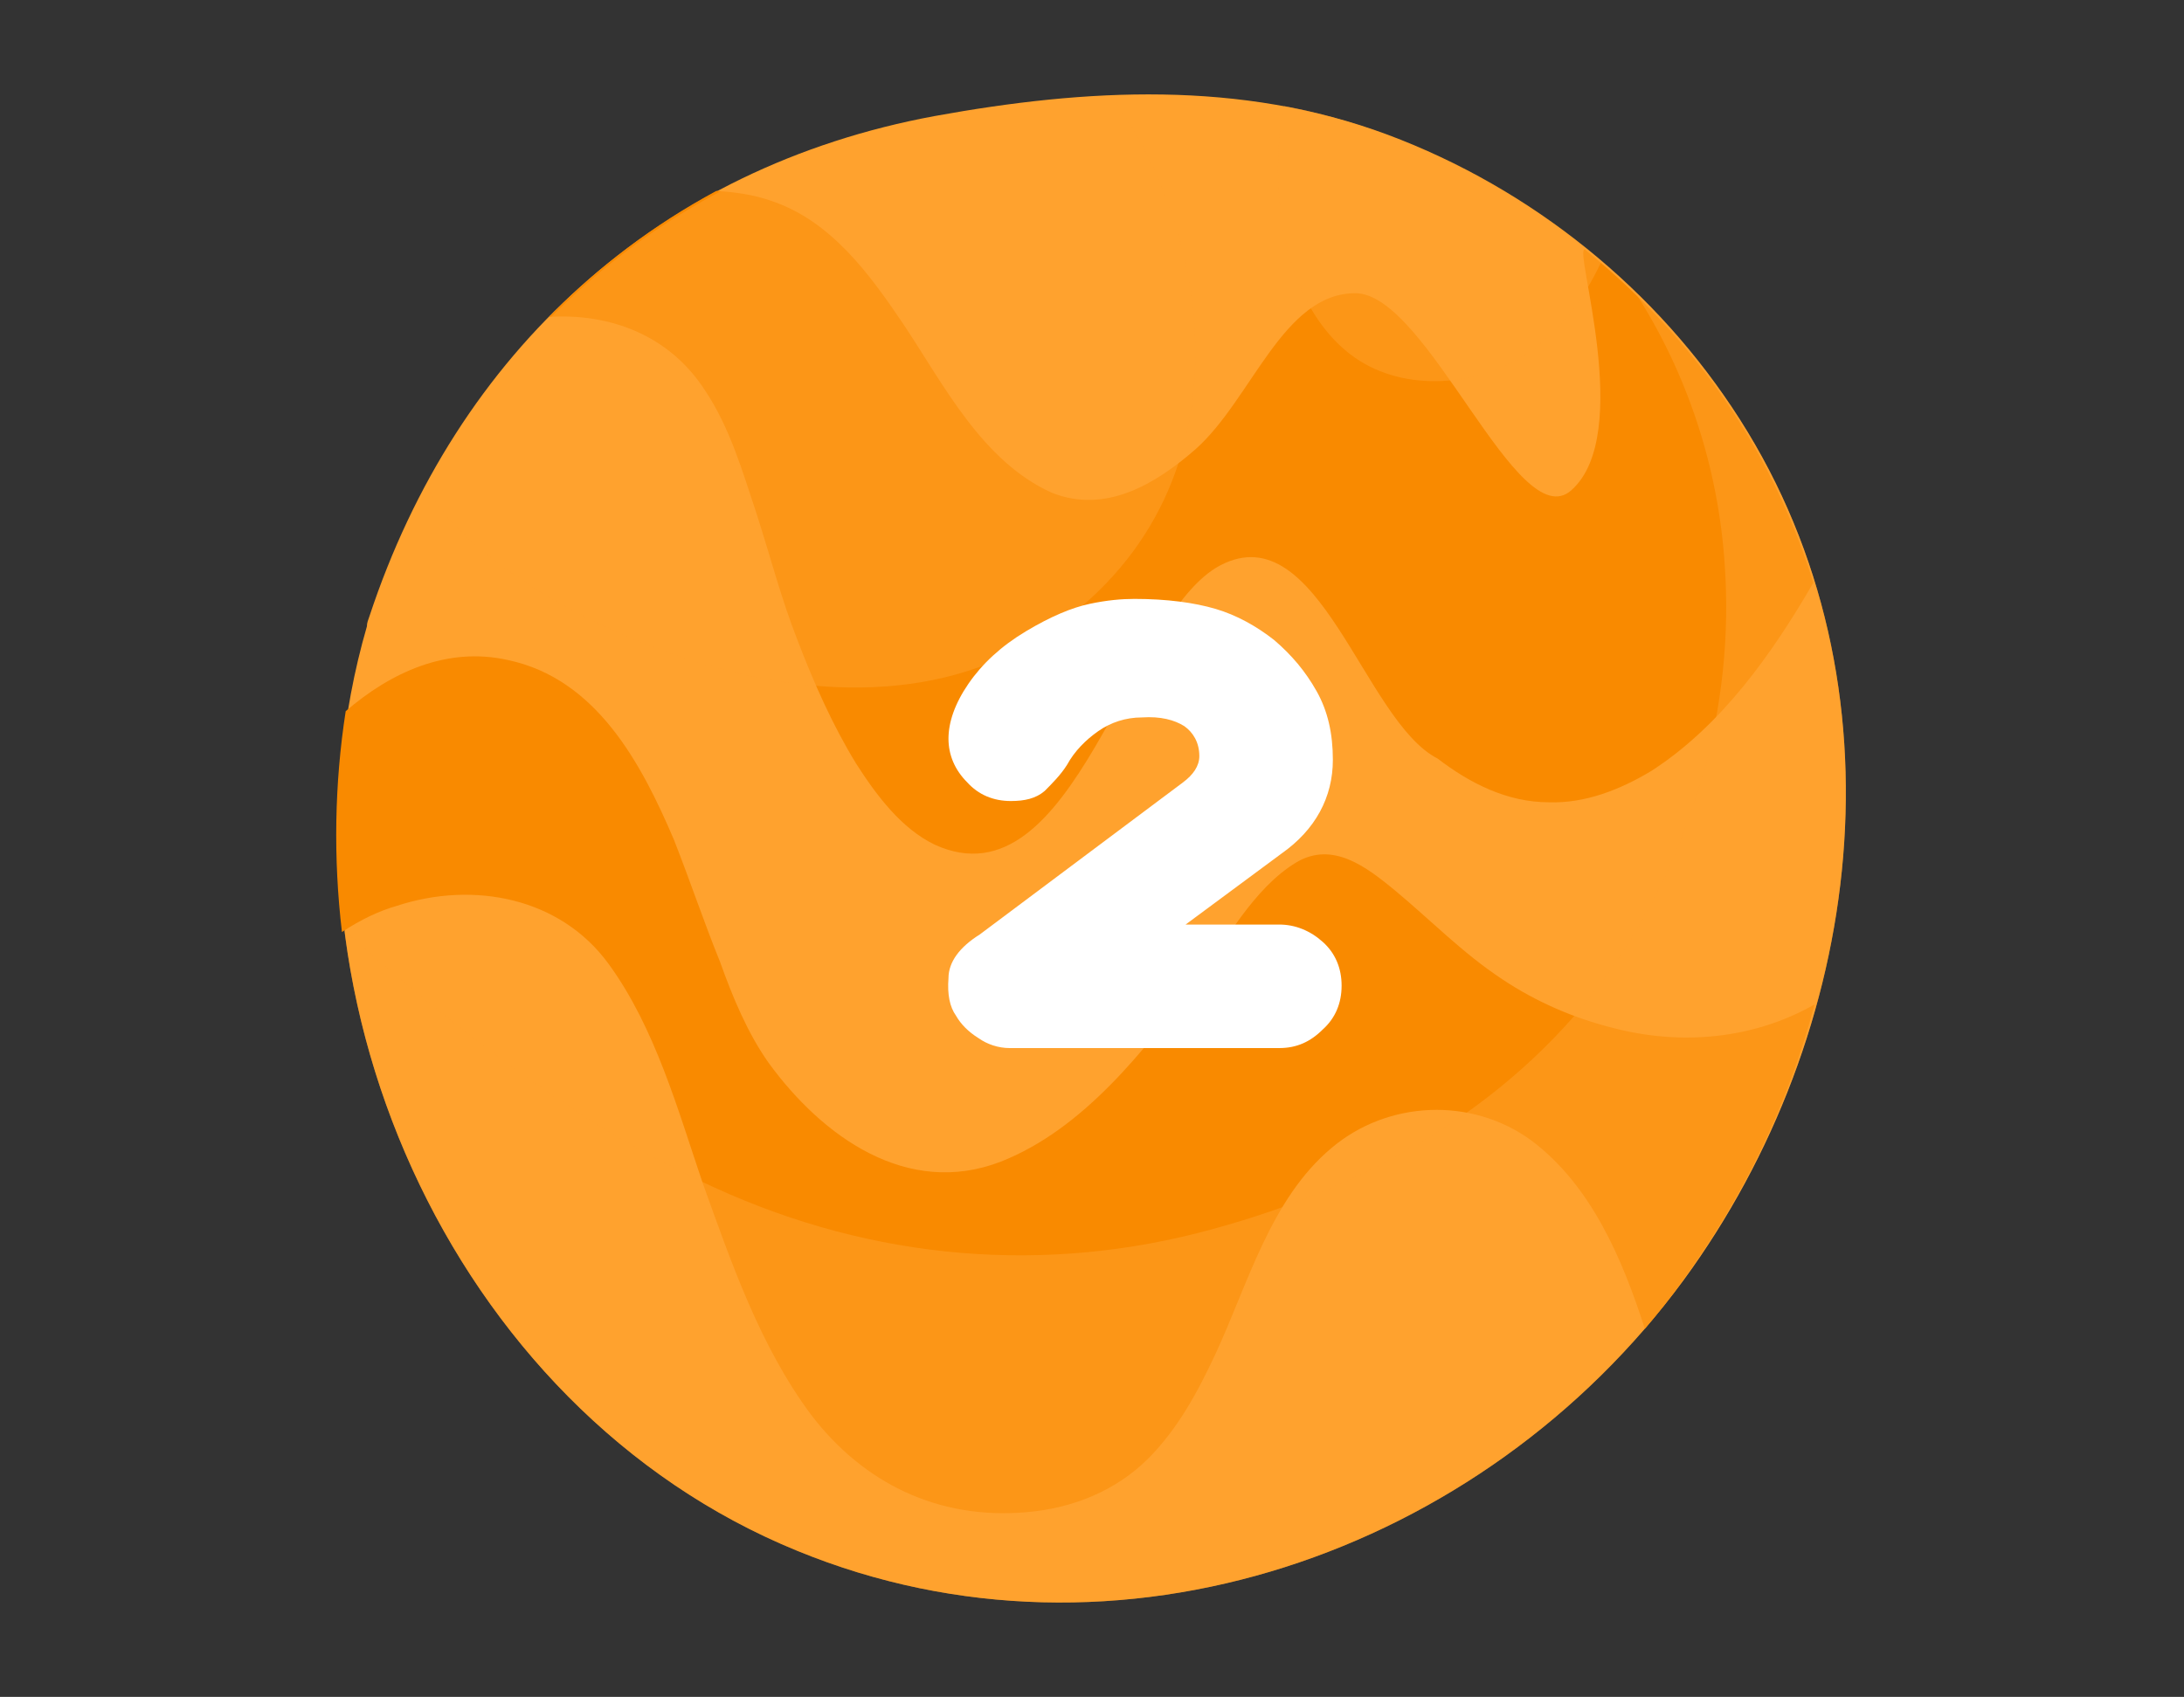 <?xml version="1.0" encoding="utf-8"?>
<!-- Generator: Adobe Illustrator 28.0.0, SVG Export Plug-In . SVG Version: 6.00 Build 0)  -->
<svg version="1.1" xmlns="http://www.w3.org/2000/svg" xmlns:xlink="http://www.w3.org/1999/xlink" x="0px" y="0px"
	 viewBox="0 0 175 136" style="enable-background:new 0 0 175 136;" xml:space="preserve">
<rect x="0" y="0" width="175" height="136" fill="#333333" stroke="none"/>
<style type="text/css">
	.st0{clip-path:url(#SVGID_00000066475209990321975930000013619027703532514450_);fill:#1E285E;}
	.st1{clip-path:url(#SVGID_00000066475209990321975930000013619027703532514450_);fill:#242F6B;}
	.st2{clip-path:url(#SVGID_00000066475209990321975930000013619027703532514450_);fill:#FFFFA9;}
	.st3{clip-path:url(#SVGID_00000066475209990321975930000013619027703532514450_);}
	.st4{fill:#B9A6FF;}
	.st5{clip-path:url(#SVGID_00000066475209990321975930000013619027703532514450_);fill:#FFFFFF;}
	.st6{clip-path:url(#SVGID_00000066475209990321975930000013619027703532514450_);fill:none;}
	.st7{fill:#ED693D;}
	.st8{fill:#FBBD3D;}
	.st9{fill:#FDFAD1;}
	.st10{fill:#F2446A;}
	.st11{fill:#FFFFFF;}
	.st12{fill:#D3DDF5;}
	.st13{fill:#E34164;}
	.st14{fill:#BAC7E6;}
	.st15{fill:#7FA0C9;}
	.st16{fill:#95BAE8;}
	.st17{fill:none;stroke:#FFFFFF;stroke-width:2.155;stroke-linecap:round;stroke-miterlimit:10;}
	.st18{fill:#EDC587;stroke:#7E563A;stroke-width:7.91;stroke-linecap:round;stroke-linejoin:round;stroke-miterlimit:10;}
	.st19{fill:#EDC587;}
	.st20{fill:#DBAE6A;}
	.st21{fill:none;stroke:#7E563A;stroke-width:7.91;stroke-linecap:round;stroke-linejoin:round;stroke-miterlimit:10;}
	.st22{fill:#6A9962;}
	.st23{fill:#F16F71;}
	.st24{fill:#6C4727;}
	.st25{fill:#FF5571;}
	.st26{clip-path:url(#SVGID_00000147222236166456888950000000032534755156651172_);fill:#1E285E;}
	.st27{clip-path:url(#SVGID_00000147222236166456888950000000032534755156651172_);fill:#242F6B;}
	.st28{clip-path:url(#SVGID_00000147222236166456888950000000032534755156651172_);fill:#FFFFA9;}
	.st29{clip-path:url(#SVGID_00000147222236166456888950000000032534755156651172_);}
	.st30{clip-path:url(#SVGID_00000147222236166456888950000000032534755156651172_);fill:#FFFFFF;}
	.st31{clip-path:url(#SVGID_00000147222236166456888950000000032534755156651172_);fill:none;}
	.st32{fill:#EDC587;stroke:#7E563A;stroke-width:5.495;stroke-linecap:round;stroke-linejoin:round;stroke-miterlimit:10;}
	.st33{fill:none;stroke:#7E563A;stroke-width:5.495;stroke-linecap:round;stroke-linejoin:round;stroke-miterlimit:10;}
	.st34{fill:#EDC587;stroke:#7E563A;stroke-width:4.838;stroke-linecap:round;stroke-linejoin:round;stroke-miterlimit:10;}
	.st35{fill:url(#SVGID_00000057869677878865561420000016055994441083894683_);}
	.st36{fill:#86B4DD;}
	.st37{fill:none;stroke:#7E563A;stroke-width:6.014;stroke-linecap:round;stroke-linejoin:round;stroke-miterlimit:10;}
	.st38{fill:#5564BF;}
	.st39{fill:none;stroke:#6C4727;stroke-width:5.76;stroke-linecap:round;stroke-linejoin:round;stroke-miterlimit:10;}
	.st40{fill:none;stroke:#6C4727;stroke-width:3.84;stroke-linecap:round;stroke-linejoin:round;stroke-miterlimit:10;}
	.st41{fill:#FF5757;}
	.st42{fill:none;stroke:#6C4727;stroke-width:3.929;stroke-linecap:round;stroke-linejoin:round;stroke-miterlimit:10;}
	.st43{fill:#FFFFFF;stroke:#7E563A;stroke-width:5.571;stroke-linecap:round;stroke-linejoin:round;stroke-miterlimit:10;}
	.st44{fill:#EDC587;stroke:#7E563A;stroke-width:5.571;stroke-linecap:round;stroke-linejoin:round;stroke-miterlimit:10;}
	.st45{fill:url(#SVGID_00000078043167016757081640000012656716398679092151_);}
	.st46{fill:none;stroke:#7E563A;stroke-width:5.571;stroke-linecap:round;stroke-linejoin:round;stroke-miterlimit:10;}
	.st47{fill:#EDC587;stroke:#7E563A;stroke-width:6.003;stroke-linecap:round;stroke-linejoin:round;stroke-miterlimit:10;}
	.st48{fill:#ED989D;}
	.st49{fill:none;stroke:#414042;stroke-width:4.537;stroke-linecap:round;stroke-linejoin:round;stroke-miterlimit:10;}
	.st50{fill:#3C1A99;}
	.st51{opacity:0.6;fill:#3F2794;}
	.st52{fill:#2F914E;}
	.st53{opacity:0.5;fill:#2F914E;}
	.st54{fill:#048343;}
	.st55{fill:#ECC486;}
	.st56{fill:#7E563A;}
	.st57{fill:#DAAD6A;}
	.st58{fill:#6A9862;}
	.st59{fill:#F06F71;}
	.st60{fill:#FFF3CD;}
	.st61{fill:#FFD653;}
	.st62{fill:#F9EECA;}
	.st63{fill:#FFEC9F;}
	.st64{fill:#FFF3E1;}
	.st65{clip-path:url(#SVGID_00000152247475432430073400000013665607615401415589_);fill:#FFCDD2;}
	.st66{clip-path:url(#SVGID_00000152247475432430073400000013665607615401415589_);}
	
		.st67{opacity:0.4;clip-path:url(#SVGID_00000152247475432430073400000013665607615401415589_);fill:none;stroke:#FFFFFF;stroke-width:3.87;stroke-miterlimit:10;}
	.st68{fill:#EDC587;stroke:#7E563A;stroke-width:7.652;stroke-linecap:round;stroke-linejoin:round;stroke-miterlimit:10;}
	.st69{fill:none;stroke:#7E563A;stroke-width:7.652;stroke-linecap:round;stroke-linejoin:round;stroke-miterlimit:10;}
	.st70{fill:none;stroke:#6C4727;stroke-width:6.737;stroke-linecap:round;stroke-linejoin:round;stroke-miterlimit:10;}
	.st71{fill:none;stroke:#6C4727;stroke-width:6.464;stroke-linecap:round;stroke-linejoin:round;stroke-miterlimit:10;}
	.st72{fill:#FB7388;}
	.st73{fill:#FFB7BB;}
	.st74{fill:#FC8798;}
	.st75{fill:#E35A75;}
	.st76{fill:#444F88;}
	.st77{fill:#7E563A;stroke:#7E563A;stroke-width:4;stroke-miterlimit:10;}
	
		.st78{clip-path:url(#SVGID_00000152247475432430073400000013665607615401415589_);fill:#7E563A;stroke:#7E563A;stroke-width:4;stroke-miterlimit:10;}
	.st79{fill:#EDC587;stroke:#7E563A;stroke-width:4.008;stroke-linecap:round;stroke-linejoin:round;stroke-miterlimit:10;}
	.st80{fill:none;stroke:#7E563A;stroke-width:4.008;stroke-linecap:round;stroke-linejoin:round;stroke-miterlimit:10;}
	.st81{fill:#FEFDFF;}
	.st82{fill:#44937B;}
	.st83{fill:#3F6E61;}
	.st84{fill:#FFFDFF;}
	.st85{fill:#F47E76;}
	.st86{fill:#512F1C;}
	.st87{fill:#98D68D;}
	.st88{fill:#EFB14E;}
	.st89{fill:#45937B;}
	.st90{fill:#C83C27;}
	.st91{fill:#DD8543;}
	.st92{fill:#F7574B;}
	.st93{fill:#EDC587;stroke:#7E563A;stroke-width:3.757;stroke-linecap:round;stroke-linejoin:round;stroke-miterlimit:10;}
	.st94{fill:url(#SVGID_00000082329266353261021550000004074273458138689432_);}
	.st95{fill:none;stroke:#7E563A;stroke-width:3.757;stroke-linecap:round;stroke-linejoin:round;stroke-miterlimit:10;}
	.st96{fill:#EDC587;stroke:#7E563A;stroke-width:3.754;stroke-linecap:round;stroke-linejoin:round;stroke-miterlimit:10;}
	.st97{fill:none;stroke:#6C4727;stroke-width:2.399;stroke-linecap:round;stroke-linejoin:round;stroke-miterlimit:10;}
	.st98{fill:none;stroke:#6C4727;stroke-width:3.396;stroke-linecap:round;stroke-linejoin:round;stroke-miterlimit:10;}
	.st99{fill:#8FC2FF;}
	.st100{fill:none;stroke:#6C4727;stroke-width:3.155;stroke-linecap:round;stroke-linejoin:round;stroke-miterlimit:10;}
	.st101{fill:#C0E0FF;}
	.st102{fill:#FF7350;}
	.st103{fill:#E8430A;}
	.st104{fill:#F19205;}
	.st105{fill:#FCE55A;}
	.st106{fill:#EDC587;stroke:#7E563A;stroke-width:3.869;stroke-linecap:round;stroke-linejoin:round;stroke-miterlimit:10;}
	.st107{fill:none;stroke:#7E563A;stroke-width:3.869;stroke-linecap:round;stroke-linejoin:round;stroke-miterlimit:10;}
	.st108{fill:#888B8C;}
	.st109{fill:#80DEF1;}
	.st110{fill:#EDC587;stroke:#7E563A;stroke-width:3.683;stroke-linecap:round;stroke-linejoin:round;stroke-miterlimit:10;}
	.st111{fill:none;stroke:#7E563A;stroke-width:3.683;stroke-linecap:round;stroke-linejoin:round;stroke-miterlimit:10;}
	.st112{fill:none;stroke:#6C4727;stroke-width:2.924;stroke-linecap:round;stroke-linejoin:round;stroke-miterlimit:10;}
	.st113{fill:#1CA33A;}
	.st114{fill:none;stroke:#126943;stroke-width:0.653;stroke-linecap:round;stroke-miterlimit:10;}
	.st115{fill:#1F918C;}
	.st116{fill:none;stroke:#166673;stroke-width:0.653;stroke-linecap:round;stroke-miterlimit:10;}
	.st117{fill:#2E4CA6;}
	.st118{fill:#3878E8;}
	.st119{fill:#F5E0DA;}
	.st120{clip-path:url(#SVGID_00000068650585910537027580000018317028770802196394_);}
	.st121{fill:#B89E95;}
	.st122{clip-path:url(#SVGID_00000161630802936655933320000011506986702291740562_);}
	.st123{fill:#FEEDE3;}
	.st124{fill:#FCF5F0;}
	.st125{opacity:0.659;fill:#F7E7E1;enable-background:new    ;}
	.st126{fill:none;stroke:#B89E95;stroke-width:0.653;stroke-miterlimit:10;}
	.st127{fill:#33AB5B;}
	.st128{clip-path:url(#SVGID_00000168076653599580492260000011580700658304082839_);}
	.st129{clip-path:url(#SVGID_00000039120520718944295990000012557086607184200843_);}
	.st130{fill:#E4F9F6;}
	.st131{fill:#AF7556;}
	.st132{fill:#C38764;}
	.st133{opacity:0.57;fill:#C69170;}
	.st134{opacity:0.57;}
	.st135{fill:#C69170;}
	.st136{fill:#8F5F41;}
	.st137{fill:#C18665;}
	.st138{fill:#EDC587;stroke:#7E563A;stroke-width:0.816;stroke-linecap:round;stroke-linejoin:round;stroke-miterlimit:10;}
	.st139{fill:none;stroke:#7E563A;stroke-width:0.816;stroke-linecap:round;stroke-linejoin:round;stroke-miterlimit:10;}
	.st140{fill:none;stroke:#6C4727;stroke-width:0.945;stroke-linecap:round;stroke-linejoin:round;stroke-miterlimit:10;}
	.st141{fill:none;stroke:#6C4727;stroke-width:0.63;stroke-linecap:round;stroke-linejoin:round;stroke-miterlimit:10;}
	.st142{fill:none;stroke:#7E563A;stroke-width:0.862;stroke-linecap:round;stroke-linejoin:round;stroke-miterlimit:10;}
	.st143{clip-path:url(#SVGID_00000114033329327230756750000000056336436507538579_);}
	.st144{fill:#6E6C94;}
	.st145{fill:#47456B;}
	.st146{fill:#D3E4F2;}
	.st147{fill:#EDC587;stroke:#7E563A;stroke-width:1.379;stroke-linecap:round;stroke-linejoin:round;stroke-miterlimit:10;}
	.st148{fill:none;stroke:#7E563A;stroke-width:1.379;stroke-linecap:round;stroke-linejoin:round;stroke-miterlimit:10;}
	.st149{fill:#BCBEC0;}
	.st150{fill:none;stroke:#6C4727;stroke-width:0.757;stroke-linecap:round;stroke-linejoin:round;stroke-miterlimit:10;}
	.st151{clip-path:url(#SVGID_00000132073576735615232770000012926102979450001536_);fill:#CEE1ED;}
	.st152{clip-path:url(#SVGID_00000132073576735615232770000012926102979450001536_);fill:#131E48;}
	.st153{fill:#485AAB;}
	.st154{fill:#EDC587;stroke:#7E563A;stroke-width:1.157;stroke-linecap:round;stroke-linejoin:round;stroke-miterlimit:10;}
	.st155{fill:#F7AAB6;}
	.st156{fill:#DB6763;}
	.st157{fill:none;stroke:#CC9385;stroke-width:0.653;stroke-miterlimit:10;}
	.st158{fill:#97A3AD;}
	.st159{fill:#131E48;}
	.st160{fill:#EDEFF2;}
	.st161{fill:#312747;}
	.st162{fill:#402F52;}
	.st163{fill:#E0BC58;}
	.st164{clip-path:url(#SVGID_00000165926055000264189930000013691980759806655660_);}
	.st165{fill:#2E7AD1;}
	.st166{opacity:0.302;fill:#4FB2E8;enable-background:new    ;}
	.st167{fill:#F59A38;}
	.st168{fill:#FFD97A;}
	.st169{fill:#28C0D7;}
	.st170{fill:#EDC587;stroke:#7E563A;stroke-width:0.922;stroke-linecap:round;stroke-linejoin:round;stroke-miterlimit:10;}
	.st171{fill:none;stroke:#7E563A;stroke-width:0.922;stroke-linecap:round;stroke-linejoin:round;stroke-miterlimit:10;}
	.st172{fill:#EDC587;stroke:#7E563A;stroke-width:1.042;stroke-linecap:round;stroke-linejoin:round;stroke-miterlimit:10;}
	.st173{fill:#EDC587;stroke:#7E563A;stroke-width:1.091;stroke-linecap:round;stroke-linejoin:round;stroke-miterlimit:10;}
	.st174{fill:#85DBE8;}
	.st175{fill:#0C0C0B;}
	.st176{clip-path:url(#SVGID_00000117677384342954573710000011887192785564134025_);}
	.st177{fill:#EDC587;stroke:#7E563A;stroke-width:3.861;stroke-linecap:round;stroke-linejoin:round;stroke-miterlimit:10;}
	.st178{fill:url(#SVGID_00000111183832755731612690000018027696671890290830_);}
	.st179{fill:none;stroke:#7E563A;stroke-width:3.861;stroke-linecap:round;stroke-linejoin:round;stroke-miterlimit:10;}
	.st180{fill:#EDC587;stroke:#7E563A;stroke-width:3.923;stroke-linecap:round;stroke-linejoin:round;stroke-miterlimit:10;}
	.st181{fill:url(#SVGID_00000135687905626568302240000000609454827839343019_);}
	.st182{fill:#8E58A5;}
	.st183{fill:none;stroke:#7E563A;stroke-width:3.923;stroke-linecap:round;stroke-linejoin:round;stroke-miterlimit:10;}
	.st184{fill:#9E005D;}
	.st185{fill:#EDC587;stroke:#7E563A;stroke-width:3.92;stroke-linecap:round;stroke-linejoin:round;stroke-miterlimit:10;}
	.st186{clip-path:url(#SVGID_00000027568168234679705590000013141298856906062498_);fill:#FFCDD2;}
	.st187{clip-path:url(#SVGID_00000027568168234679705590000013141298856906062498_);}
	
		.st188{opacity:0.4;clip-path:url(#SVGID_00000027568168234679705590000013141298856906062498_);fill:none;stroke:#FFFFFF;stroke-width:3.87;stroke-miterlimit:10;}
	
		.st189{clip-path:url(#SVGID_00000027568168234679705590000013141298856906062498_);fill:#7E563A;stroke:#7E563A;stroke-width:4;stroke-miterlimit:10;}
	.st190{fill:url(#SVGID_00000039820659521106611410000012766274960716961434_);}
	.st191{clip-path:url(#SVGID_00000065058923610797183850000008892622780865976479_);}
	.st192{clip-path:url(#SVGID_00000106105281375464461640000002642059898624806567_);}
	.st193{clip-path:url(#SVGID_00000172416507554516506190000008716597254727076776_);}
	.st194{clip-path:url(#SVGID_00000129895498029730803690000016244072474580409535_);}
	.st195{clip-path:url(#SVGID_00000087377876435255909800000012708633354783380878_);}
	.st196{clip-path:url(#SVGID_00000013903314237130853700000016554478587036508051_);fill:#CEE1ED;}
	.st197{clip-path:url(#SVGID_00000013903314237130853700000016554478587036508051_);fill:#131E48;}
	.st198{clip-path:url(#SVGID_00000042730552324077310860000002342884763083779752_);}
	.st199{clip-path:url(#SVGID_00000105412011007658093840000013015631936720684452_);}
	.st200{fill:url(#SVGID_00000142884043560333826880000016496532729193749159_);}
	.st201{fill:url(#SVGID_00000069398383277584144710000008946166070243029399_);}
	.st202{fill:#FFBF55;}
	.st203{opacity:0.37;clip-path:url(#SVGID_00000058585831123674010230000011929519712392795324_);fill:#7DEDFF;}
	.st204{clip-path:url(#SVGID_00000058585831123674010230000011929519712392795324_);}
	.st205{fill-rule:evenodd;clip-rule:evenodd;fill:#758D3D;}
	.st206{fill-rule:evenodd;clip-rule:evenodd;fill:#F7E781;}
	.st207{fill-rule:evenodd;clip-rule:evenodd;fill:#FFB239;}
	.st208{clip-path:url(#SVGID_00000094618118793362320290000013208833521934816191_);}
	.st209{fill:#FBC546;}
	.st210{fill:#FFD850;}
	.st211{fill:#F6AC44;}
	.st212{clip-path:url(#SVGID_00000056394280222240160540000003434472624613383871_);}
	.st213{fill:#FFFFFF;stroke:#7E563A;stroke-width:5.776;stroke-linecap:round;stroke-linejoin:round;stroke-miterlimit:10;}
	.st214{fill:#EDC587;stroke:#7E563A;stroke-width:5.776;stroke-linecap:round;stroke-linejoin:round;stroke-miterlimit:10;}
	.st215{fill:url(#SVGID_00000145774748468519716640000010613570203257646504_);}
	.st216{fill:none;stroke:#7E563A;stroke-width:5.776;stroke-linecap:round;stroke-linejoin:round;stroke-miterlimit:10;}
	.st217{fill:#EDC587;stroke:#7E563A;stroke-width:5.553;stroke-linecap:round;stroke-linejoin:round;stroke-miterlimit:10;}
	.st218{fill:none;stroke:#414042;stroke-width:4.703;stroke-linecap:round;stroke-linejoin:round;stroke-miterlimit:10;}
	.st219{fill:#E85A6E;}
	.st220{fill:#F5FAFF;}
	.st221{fill:#302D50;}
	.st222{fill:#C1C8CB;}
	.st223{fill:#00ADD4;}
	.st224{fill:#5AC3ED;}
	.st225{fill:#EDC587;stroke:#7E563A;stroke-width:4.543;stroke-linecap:round;stroke-linejoin:round;stroke-miterlimit:10;}
	.st226{fill:none;stroke:#7E563A;stroke-width:4.543;stroke-linecap:round;stroke-linejoin:round;stroke-miterlimit:10;}
	.st227{fill:#EDC587;stroke:#7E563A;stroke-width:4.616;stroke-linecap:round;stroke-linejoin:round;stroke-miterlimit:10;}
	.st228{fill:url(#SVGID_00000075152790740746715670000002457427854141447602_);}
	.st229{fill:none;stroke:#7E563A;stroke-width:4.616;stroke-linecap:round;stroke-linejoin:round;stroke-miterlimit:10;}
	.st230{fill:#EDC587;stroke:#7E563A;stroke-width:4.613;stroke-linecap:round;stroke-linejoin:round;stroke-miterlimit:10;}
	.st231{fill:#00A69C;stroke:#221F20;stroke-width:1.427;stroke-linecap:round;stroke-linejoin:round;stroke-miterlimit:10;}
	.st232{clip-path:url(#SVGID_00000181806368750184879540000011680190079652664970_);fill:#CFF9FF;}
	.st233{clip-path:url(#SVGID_00000181806368750184879540000011680190079652664970_);}
	.st234{clip-path:url(#SVGID_00000029004036454932775780000011644994537851115685_);}
	.st235{clip-path:url(#SVGID_00000035522403154476994600000010428135354549453963_);}
	.st236{fill:url(#SVGID_00000016770563455478309410000007886884220778407586_);}
	.st237{fill:url(#SVGID_00000026156009179257369560000010573160078383053472_);}
	.st238{clip-path:url(#SVGID_00000034065762200968721910000013556185483987935874_);fill:#FADFE6;}
	.st239{clip-path:url(#SVGID_00000034065762200968721910000013556185483987935874_);}
	.st240{clip-path:url(#SVGID_00000027572912702521988480000013040133616383768750_);}
	.st241{fill:#8080BB;}
	.st242{fill:#EF4C5A;}
	.st243{fill:#FFC253;}
	.st244{fill:#FFC9D2;}
	.st245{fill:#6483BD;}
	.st246{fill:#E8EADC;}
	.st247{fill:#FFC75C;}
	.st248{fill:#3F7D72;}
	.st249{fill:#E84F50;}
	.st250{fill:#308B69;}
	.st251{fill:#FADFE6;}
	.st252{clip-path:url(#SVGID_00000093891645820795187940000000773199297626819484_);fill:#308B69;}
	.st253{clip-path:url(#SVGID_00000181797547970679601040000005784193198385364112_);fill:#308B69;}
	.st254{clip-path:url(#SVGID_00000182525128273495515340000001490082591794959744_);fill:#308B69;}
	.st255{fill:#F1A41E;}
	.st256{clip-path:url(#SVGID_00000179618645752055904850000010707065219347515789_);fill:#308B69;}
	.st257{fill:#EDC587;stroke:#7E563A;stroke-width:6.381;stroke-linecap:round;stroke-linejoin:round;stroke-miterlimit:10;}
	.st258{fill:none;stroke:#7E563A;stroke-width:6.381;stroke-linecap:round;stroke-linejoin:round;stroke-miterlimit:10;}
	.st259{fill:none;stroke:#6C4727;stroke-width:6.739;stroke-linecap:round;stroke-linejoin:round;stroke-miterlimit:10;}
	.st260{clip-path:url(#SVGID_00000106832683750434737250000004321851013366942358_);fill:#FADFE6;}
	.st261{clip-path:url(#SVGID_00000106832683750434737250000004321851013366942358_);}
	.st262{clip-path:url(#SVGID_00000133530224550660036140000012317432219112218279_);}
	.st263{clip-path:url(#SVGID_00000105428124526885562710000005059753905610474889_);fill:#308B69;}
	.st264{clip-path:url(#SVGID_00000120526777606405639850000007514252222792509353_);fill:#308B69;}
	.st265{clip-path:url(#SVGID_00000096037733105326969250000014254025866218223270_);fill:#308B69;}
	.st266{clip-path:url(#SVGID_00000100361342897378615570000009417063297129523390_);fill:#308B69;}
	.st267{opacity:0.37;clip-path:url(#SVGID_00000119080411184370213350000006479638437632359051_);fill:#7DEDFF;}
	.st268{clip-path:url(#SVGID_00000119080411184370213350000006479638437632359051_);}
	.st269{fill-rule:evenodd;clip-rule:evenodd;fill:#C3E6FF;}
	.st270{fill-rule:evenodd;clip-rule:evenodd;fill:#AEDDFF;}
	.st271{fill-rule:evenodd;clip-rule:evenodd;fill:#9ED3FF;}
	.st272{fill:#F9803D;}
	.st273{fill:#A53728;}
	.st274{fill:#BDEFEF;}
	.st275{fill:#F9813E;}
	.st276{fill:#EF6825;}
	.st277{fill:#D85345;}
	.st278{fill:#BBD352;}
	.st279{fill-rule:evenodd;clip-rule:evenodd;fill:#AAC049;}
	.st280{fill-rule:evenodd;clip-rule:evenodd;fill:#DFF455;}
	.st281{fill-rule:evenodd;clip-rule:evenodd;fill:#FFFDDF;}
	.st282{fill-rule:evenodd;clip-rule:evenodd;fill:#FFB7A2;}
	.st283{fill:#EBA267;enable-background:new    ;}
	.st284{fill-rule:evenodd;clip-rule:evenodd;fill:#799733;}
	.st285{fill-rule:evenodd;clip-rule:evenodd;fill:#A0C949;}
	.st286{fill-rule:evenodd;clip-rule:evenodd;fill:#FFFCDF;}
	.st287{fill-rule:evenodd;clip-rule:evenodd;fill:#FFBF66;}
	.st288{fill-rule:evenodd;clip-rule:evenodd;fill:#FF8C65;}
	.st289{fill-rule:evenodd;clip-rule:evenodd;fill:#BBD352;}
	
		.st290{clip-path:url(#SVGID_00000119080411184370213350000006479638437632359051_);fill-rule:evenodd;clip-rule:evenodd;fill:#FFFFFF;}
	.st291{fill:#EDC587;stroke:#7E563A;stroke-width:2.61;stroke-linecap:round;stroke-linejoin:round;stroke-miterlimit:10;}
	.st292{fill:url(#SVGID_00000173863592432704337730000001803429002185727408_);}
	.st293{fill:#C6602E;}
	.st294{fill:none;stroke:#7E563A;stroke-width:2.61;stroke-linecap:round;stroke-linejoin:round;stroke-miterlimit:10;}
	.st295{fill:#EDC587;stroke:#7E563A;stroke-width:2.608;stroke-linecap:round;stroke-linejoin:round;stroke-miterlimit:10;}
	.st296{fill:none;stroke:#6C4727;stroke-width:2.5;stroke-linecap:round;stroke-linejoin:round;stroke-miterlimit:10;}
	.st297{fill:#EDC587;stroke:#7E563A;stroke-width:2.897;stroke-linecap:round;stroke-linejoin:round;stroke-miterlimit:10;}
	.st298{fill:url(#SVGID_00000091720758626615754040000018185688013803087757_);}
	.st299{fill:#FFA400;}
	.st300{fill:none;stroke:#7E563A;stroke-width:2.897;stroke-linecap:round;stroke-linejoin:round;stroke-miterlimit:10;}
	.st301{fill:none;stroke:#7E563A;stroke-width:2.055;stroke-linecap:round;stroke-linejoin:round;stroke-miterlimit:10;}
	.st302{fill:#EDC587;stroke:#7E563A;stroke-width:2.895;stroke-linecap:round;stroke-linejoin:round;stroke-miterlimit:10;}
	.st303{fill:none;stroke:#414042;stroke-width:2.359;stroke-linecap:round;stroke-linejoin:round;stroke-miterlimit:10;}
	.st304{fill:#EDC587;stroke:#7E563A;stroke-width:4.094;stroke-linecap:round;stroke-linejoin:round;stroke-miterlimit:10;}
	.st305{fill:none;stroke:#7E563A;stroke-width:4.094;stroke-linecap:round;stroke-linejoin:round;stroke-miterlimit:10;}
	.st306{fill:none;stroke:#7E563A;stroke-width:5.268;stroke-linecap:round;stroke-linejoin:round;stroke-miterlimit:10;}
	.st307{fill:#EDC587;stroke:#7E563A;stroke-width:4.091;stroke-linecap:round;stroke-linejoin:round;stroke-miterlimit:10;}
	.st308{clip-path:url(#SVGID_00000111157138482178108750000017495499595406428062_);fill:#CFF9FF;}
	.st309{clip-path:url(#SVGID_00000111157138482178108750000017495499595406428062_);}
	
		.st310{clip-path:url(#SVGID_00000111157138482178108750000017495499595406428062_);fill-rule:evenodd;clip-rule:evenodd;fill:#FFFFFF;}
	.st311{fill:url(#SVGID_00000146484771275938105040000017496499550874767000_);}
	.st312{fill:url(#SVGID_00000087390554464337666980000001778227701816211891_);}
	.st313{fill-rule:evenodd;clip-rule:evenodd;fill:#3C1A99;}
	.st314{fill:none;stroke:#3C1A99;stroke-width:1.457;stroke-miterlimit:10;}
	.st315{fill:#E1D2F4;}
	.st316{fill:#7CAAFF;}
	.st317{fill:#7E2E83;}
	.st318{fill:#FAC480;}
	.st319{fill:#FF7180;}
	.st320{fill:#241352;}
	.st321{clip-path:url(#SVGID_00000023975066854151718120000012672541310451517838_);}
	.st322{fill:#EDC587;stroke:#7E563A;stroke-width:6.791;stroke-linecap:round;stroke-linejoin:round;stroke-miterlimit:10;}
	.st323{fill:url(#SVGID_00000114046944651820237600000001575254982415158921_);}
	.st324{fill:none;stroke:#7E563A;stroke-width:6.791;stroke-linecap:round;stroke-linejoin:round;stroke-miterlimit:10;}
	.st325{fill:none;stroke:#7E563A;stroke-width:4.817;stroke-linecap:round;stroke-linejoin:round;stroke-miterlimit:10;}
	.st326{fill:#EDC587;stroke:#7E563A;stroke-width:6.786;stroke-linecap:round;stroke-linejoin:round;stroke-miterlimit:10;}
	.st327{fill:none;stroke:#414042;stroke-width:5.53;stroke-linecap:round;stroke-linejoin:round;stroke-miterlimit:10;}
	.st328{fill:#FF947E;}
	.st329{fill:#E5E1EA;}
	.st330{clip-path:url(#SVGID_00000106137809984950204400000003553060271924943766_);}
	.st331{fill:#EDC587;stroke:#7E563A;stroke-width:6.918;stroke-linecap:round;stroke-linejoin:round;stroke-miterlimit:10;}
	.st332{fill:none;stroke:#7E563A;stroke-width:6.918;stroke-linecap:round;stroke-linejoin:round;stroke-miterlimit:10;}
	.st333{fill:#EBE6FF;}
	.st334{fill:none;stroke:#3C1A99;stroke-width:0.979;stroke-miterlimit:10;}
	.st335{fill:#F6F2FF;}
	.st336{fill:none;stroke:#FFFFFF;stroke-width:1.83;stroke-linecap:round;stroke-linejoin:round;stroke-miterlimit:10;}
	.st337{fill:#EDC587;stroke:#7E563A;stroke-width:6.009;stroke-linecap:round;stroke-linejoin:round;stroke-miterlimit:10;}
	.st338{fill:#EDC587;stroke:#7E563A;stroke-width:6.014;stroke-linecap:round;stroke-linejoin:round;stroke-miterlimit:10;}
	.st339{fill:#008543;}
	.st340{fill:#67AC47;}
	.st341{fill:#3C1A97;}
	.st342{fill:#68AA47;}
	.st343{fill:#BAACA6;}
	.st344{fill:#3E3538;}
	.st345{fill:#5B4948;}
	.st346{fill:#EFE6E1;}
	.st347{fill:#D8914C;}
	.st348{fill:#FEAF9A;}
	.st349{fill:#FFB39D;}
	.st350{fill:#F48364;}
	.st351{fill:#49291C;}
	.st352{fill:#3F1C25;}
	.st353{fill:#FFE7D6;}
	.st354{fill:#5A4848;}
	.st355{fill:#9393AC;}
	.st356{fill:#B8B7C9;}
	.st357{fill:#617AC9;}
	.st358{fill:#7F95DB;}
	.st359{fill:#95A6DB;}
	.st360{fill:#B4C2F0;}
	.st361{opacity:0.8;fill:#DBDAEA;}
	.st362{fill:#FF8A29;}
	.st363{fill:#B8B8B8;}
	.st364{fill:#55637A;}
	.st365{fill:#EDC587;stroke:#7E563A;stroke-width:4.452;stroke-linecap:round;stroke-linejoin:round;stroke-miterlimit:10;}
	.st366{fill:url(#SVGID_00000074399918320587266580000003036815619151123109_);}
	.st367{fill:none;stroke:#7E563A;stroke-width:4.452;stroke-linecap:round;stroke-linejoin:round;stroke-miterlimit:10;}
	.st368{fill:none;stroke:#7E563A;stroke-width:3.158;stroke-linecap:round;stroke-linejoin:round;stroke-miterlimit:10;}
	.st369{fill:#EDC587;stroke:#7E563A;stroke-width:4.449;stroke-linecap:round;stroke-linejoin:round;stroke-miterlimit:10;}
	.st370{fill:none;stroke:#414042;stroke-width:3.625;stroke-linecap:round;stroke-linejoin:round;stroke-miterlimit:10;}
	.st371{fill:url(#SVGID_00000021089230185287880470000008768081762316202928_);}
	.st372{fill:none;stroke:#6C4727;stroke-width:4.264;stroke-linecap:round;stroke-linejoin:round;stroke-miterlimit:10;}
	.st373{fill:url(#SVGID_00000150066763105360930290000011336176461427142070_);}
	.st374{fill:none;stroke:#6C4727;stroke-width:2.843;stroke-linecap:round;stroke-linejoin:round;stroke-miterlimit:10;}
	.st375{fill:#553238;}
	.st376{fill:#DBDAEA;}
	.st377{fill:url(#SVGID_00000052103001021523265480000004386995998791614105_);}
	.st378{fill:url(#SVGID_00000084500052094973807290000005233337261632364968_);}
	.st379{fill:url(#SVGID_00000005246112378152431230000016301920589847459739_);}
	.st380{fill:url(#SVGID_00000045602665523531164620000012947099055279072444_);}
	.st381{fill:url(#SVGID_00000054979566609319484060000002955428448862131350_);}
	.st382{clip-path:url(#SVGID_00000049206012165146703100000006328221064643832475_);}
	.st383{fill:url(#SVGID_00000058578624503755885000000001546458928000258238_);}
	.st384{clip-path:url(#SVGID_00000001642568919167407920000017110796556813194882_);}
	.st385{clip-path:url(#SVGID_00000099657182630966559000000015220361518882189717_);}
	.st386{fill:url(#SVGID_00000023268470588240754790000003345746108482041501_);}
	.st387{clip-path:url(#SVGID_00000037667245789061789470000003211281776715343795_);}
	.st388{fill:#B6B6B6;}
	.st389{fill:none;stroke:#FFFFFF;stroke-width:1.506;stroke-linecap:round;stroke-miterlimit:10;}
	.st390{fill:#EDC587;stroke:#7E563A;stroke-width:5.529;stroke-linecap:round;stroke-linejoin:round;stroke-miterlimit:10;}
	.st391{fill:none;stroke:#7E563A;stroke-width:5.529;stroke-linecap:round;stroke-linejoin:round;stroke-miterlimit:10;}
	.st392{fill:#C58FFF;}
	.st393{fill:#8056FF;}
	.st394{opacity:0.5;}
	.st395{opacity:0.25;fill:#C58FFF;}
	.st396{fill:#DDD2FF;}
	.st397{fill:#B538AB;}
	.st398{fill:#BEE3FF;}
	.st399{fill:#DC6EB4;}
	.st400{fill:#8A2792;}
	.st401{opacity:0.2;fill:#4E2A67;}
	.st402{fill:#EDD6F2;}
	.st403{fill:#FFA22E;}
	.st404{fill:#F98A00;}
	.st405{opacity:0.5;fill:#FFA22E;}
	.st406{fill-rule:evenodd;clip-rule:evenodd;fill:#FFFFFF;}
	.st407{fill:#382188;}
	.st408{display:none;}
</style>
<g id="圖層_1">
</g>
<g id="圖層_2">
</g>
<g id="圖層_3">
	<g>
		<g>
			<g>
				<path class="st403" d="M63.9,124.3c25.6,10.5,54.9,0.2,71-21.7c14.5-19.8,18.1-47.7,4.5-69c-6.6-10.4-16.7-18.5-28.2-22.8
					C99.4,6.4,87,7.1,74.9,9.3c-22.2,4.1-38.3,18.9-45.3,40.1c-0.1,0.3-0.2,0.5-0.2,0.8C21.1,78.8,35.9,112.9,63.9,124.3z"/>
			</g>
			<g>
				<path class="st404" d="M56.5,31.3c2,3,3,6.5,4.1,9.8c1.1,3.4,2,6.9,3.3,10.2c1.3,3.4,2.8,6.8,4.7,9.9c1.6,2.5,3.6,5.2,6.3,6.5
					c11.2,5.1,15.4-18.5,22.9-22.4c7.9-4.1,11.5,12.5,17.4,15.5c2.6,2,5.6,3.5,8.9,3.5c2.9,0.1,5.7-1,8.2-2.5
					c5.6-3.6,9.7-9.4,13-15.1c-1.4-4.5-3.4-8.9-6-13c-3.3-5.2-7.5-9.8-12.3-13.7c-1-0.3,4,14.8-1.1,19.3
					c-4.3,3.8-11.5-15.8-17.3-15.8c-5.8,0-8.3,8.5-12.8,12.5c-3.2,2.8-7.2,5.2-11.5,3.5C78.7,37,75.6,30.8,72.4,26
					c-2.7-4-5.8-8.3-10.6-9.9c-1.4-0.5-2.9-0.7-4.4-0.8c-5,2.7-9.5,6.1-13.4,10.1C48.8,25.1,53.6,26.8,56.5,31.3z"/>
				<path class="st404" d="M31.8,72.6c6.1-2,13.1-0.7,17,4.7c3.7,5.1,5.5,11.6,7.5,17.5c2.3,6.4,4.6,13.1,8.7,18.6
					c4.2,5.5,10.2,8.4,17.2,7.8c3.7-0.3,7.2-1.7,9.8-4.3c2.4-2.4,4-5.4,5.4-8.4c2.6-5.6,4.4-12.4,9.3-16.5c4.5-3.8,11.2-4.1,16-0.6
					c4.8,3.6,7.3,9.5,9.1,15.1c1-1.2,2-2.4,2.9-3.7c4.9-6.7,8.6-14.3,10.7-22.3c-4.9,2.8-10.7,3.3-16.1,1.9
					c-3.2-0.8-6.2-2.1-8.9-3.9c-3.2-2.1-5.8-4.8-8.7-7.2c-2.2-1.8-4.9-3.9-7.8-2.2c-3.5,2.1-5.7,6.4-8.1,9.6
					c-4.1,5.5-9,11.8-15.6,14.4c-7.5,2.9-14.3-2-18.6-7.9c-1.7-2.4-2.9-5.3-3.9-8.1c-1.3-3.2-2.4-6.5-3.7-9.8
					c-2.6-6.1-6.2-12.9-13.3-14.4c-4.9-1.1-9.4,1-13,4.1c-0.9,5.8-1,11.8-0.3,17.7C28.9,73.7,30.4,73,31.8,72.6z"/>
			</g>
			<path class="st405" d="M102.6,16.9c0.5,4.2,2.1,8.8,5.6,11.5c3.9,3,9.8,2.7,13.9,0.1c2.8-1.8,4.8-4.5,6.2-7.5
				c-5.1-4.3-10.9-7.8-17.2-10.2c-2.7-1-5.5-1.8-8.2-2.3C102.3,11.3,102.3,14.2,102.6,16.9z"/>
			<path class="st405" d="M82.8,51.4c18-11,14.5-32.6,6.2-43.7c-4.7,0.2-9.4,0.8-14,1.7c-18.3,3.4-32.4,14-40.8,29.5
				C37.1,46.4,64.8,62.3,82.8,51.4z"/>
			<path class="st405" d="M139.4,33.6c-2.4-3.7-5.2-7.1-8.4-10.2c4.2,6.5,6.7,14.1,7.2,21.9c0.8,11.3-2.5,22.8-8.9,32.1
				c-7.7,11-19.3,17.6-32.1,21.1c-13.4,3.7-27.2,2.5-39.9-3.3c-11-5-20.6-12.6-29.7-20.6c2.7,21.3,16,41.4,36.3,49.7
				c25.6,10.5,54.9,0.2,71-21.7C149.4,82.8,153,54.9,139.4,33.6z"/>
		</g>
		<g>
			<g>
				<path class="st11" d="M94.8,62.7c0.8-0.6,1.3-1.3,1.3-2.1c0-1.1-0.5-1.9-1.2-2.4c-0.8-0.5-1.9-0.8-3.4-0.7
					c-1.3,0-2.5,0.4-3.5,1.1c-1,0.7-1.9,1.6-2.5,2.7c-0.5,0.8-1.2,1.5-1.8,2.1c-0.7,0.6-1.6,0.8-2.7,0.8c-1.4,0-2.6-0.5-3.5-1.5
					c-1-1-1.5-2.2-1.5-3.5c0-1.3,0.5-2.8,1.6-4.4c1.1-1.6,2.6-3,4.6-4.2c2-1.2,3.7-1.9,5.1-2.2c1.4-0.3,2.6-0.4,3.6-0.4
					c2.6,0,4.8,0.3,6.5,0.8c1.7,0.5,3.3,1.4,4.7,2.5c1.4,1.2,2.5,2.5,3.4,4.1c0.9,1.6,1.3,3.4,1.3,5.5c0,3-1.4,5.6-4.1,7.5L95,74.1
					h7.5c1.3,0,2.5,0.5,3.5,1.4c1,0.9,1.5,2.1,1.5,3.5c0,1.4-0.5,2.6-1.5,3.5c-1,1-2.1,1.5-3.5,1.5H80.9c-0.9,0-1.8-0.3-2.5-0.8
					c-0.8-0.5-1.4-1.1-1.8-1.8c-0.5-0.7-0.7-1.7-0.6-3c0-1.3,0.9-2.5,2.5-3.5L94.8,62.7z"/>
			</g>
		</g>
	</g>
</g>
<g id="g" class="st408">
</g>
</svg>
